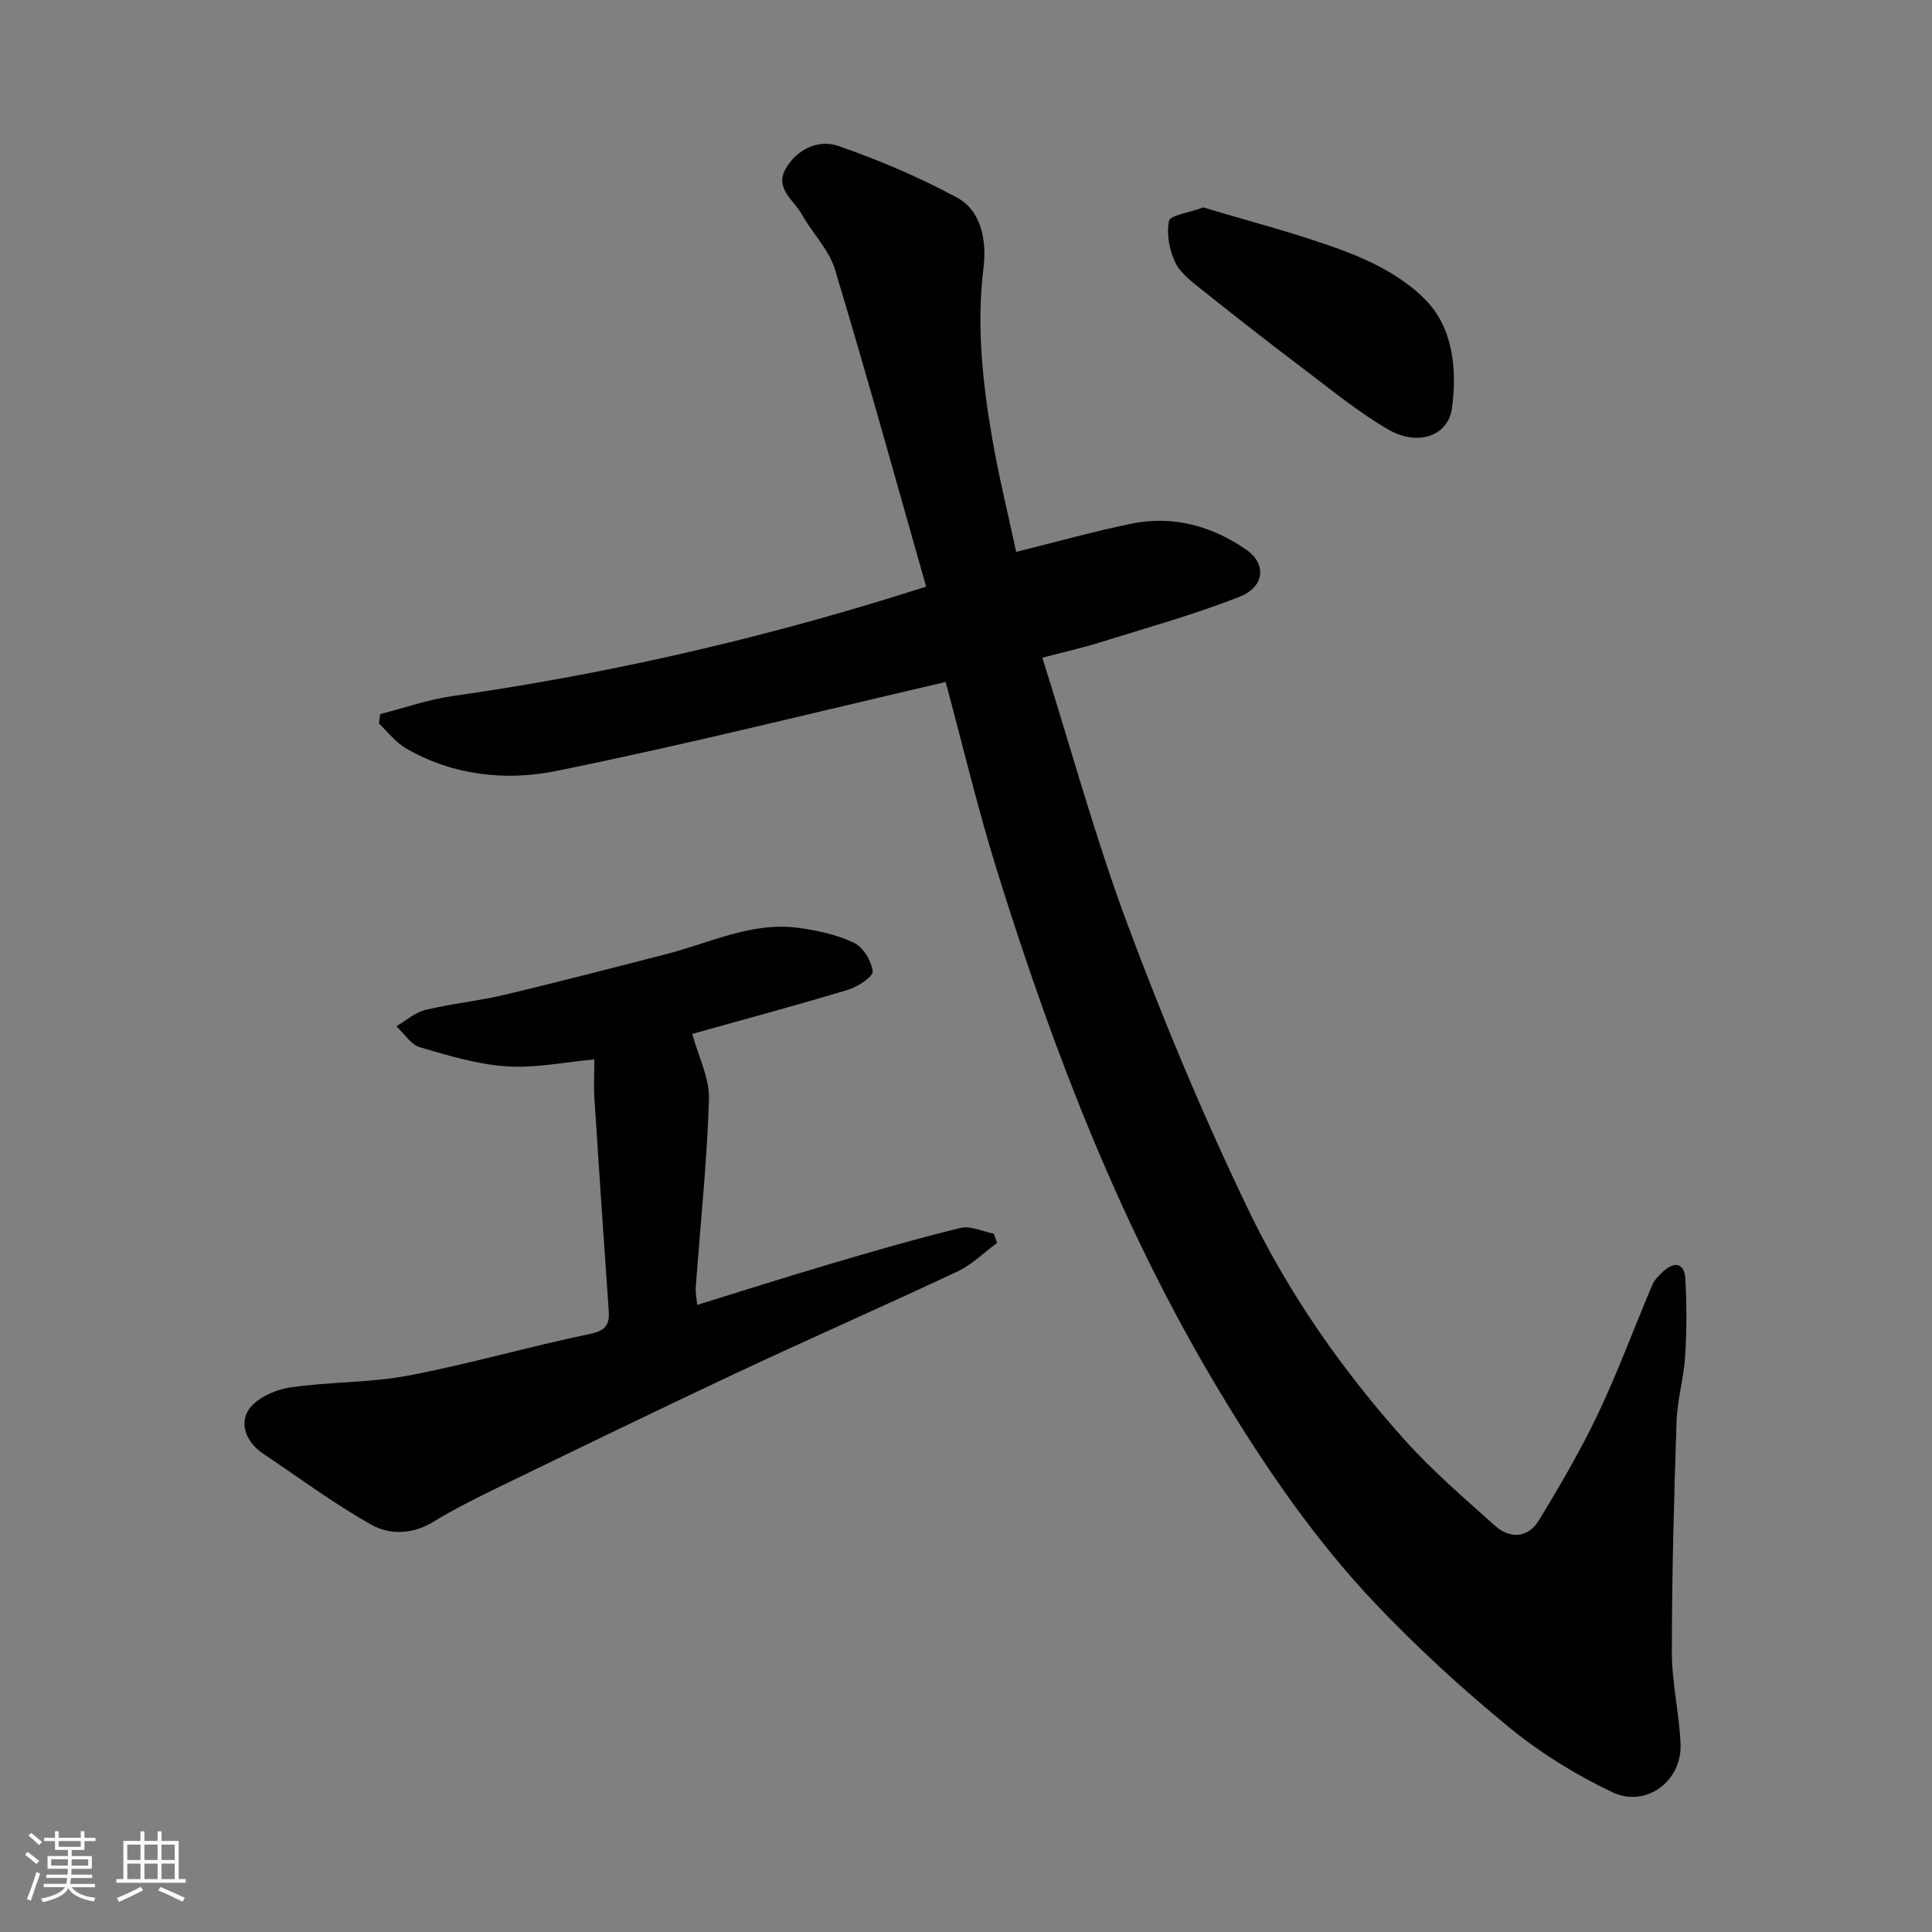 <svg enable-background="new 0 0 400 400" viewBox="0 0 400 400" xmlns="http://www.w3.org/2000/svg"><rect x="0" y="0" width="400" height="400" fill="#808080" stroke="none"/><path d="m5.17 384 .55-.58c.85.61 1.65 1.24 2.4 1.87l-.59.64c-.83-.73-1.62-1.38-2.36-1.93m1.22 9.53-.82-.34c.71-1.76 1.37-3.64 1.98-5.63.24.13.5.25.76.36-.6 1.67-1.24 3.54-1.92 5.61m-.5-13.5.57-.54c.56.44 1.31 1.06 2.26 1.87l-.64.64c-.68-.66-1.41-1.32-2.19-1.97m3.25.46h2.24v-1.36h.77v1.36h4.57v-1.36h.76v1.36h2.28v.69h-2.28v1.84h-2.64v1.26h4.18v2.64h-4.21c0 .45-.02.86-.05 1.21h4.32v.69h-4.38c-.04.34-.1.75-.19 1.22h5.15v.69h-4.82c.87 1.19 2.51 1.92 4.93 2.19-.17.31-.3.57-.37.76-2.77-.49-4.52-1.41-5.26-2.76-.56 1.26-2.3 2.23-5.24 2.9-.12-.24-.26-.48-.43-.72 2.73-.55 4.38-1.34 4.96-2.38h-4.38v-.69h4.65c.1-.38.17-.79.21-1.22h-4.32v-.69h4.4c.03-.34.05-.75.05-1.21h-4.2v-2.64h4.23v-1.26h-2.69v-1.84h-2.24zm1.46 4.46v1.29h3.45c.01-.4.02-.57.01-.53v-.32-.45h-3.46zm1.55-2.59h4.57v-1.19h-4.57zm6.11 2.59h-3.42v.77c-.01.19-.01.37-.02.53h3.44z" fill="#fafafa"/><path d="m32.63 379.16h.82v1.98h3.54v7.89h1.46v.78h-14.37v-.78h1.46v-7.89h3.54v-1.98h.82v1.98h2.73zm-3.49 11.48.5.73c-1.61.82-3.28 1.63-5 2.41-.13-.27-.28-.55-.44-.82 1.75-.72 3.4-1.49 4.94-2.32m-2.78-5.55h2.73v-3.18h-2.73zm0 3.95h2.73v-3.2h-2.73zm3.54-3.95h2.73v-3.18h-2.73zm0 3.95h2.73v-3.2h-2.73zm7.89 4.68c-1.84-.92-3.51-1.7-5.02-2.32l.45-.73c1.89.8 3.57 1.55 5.04 2.23zm-1.62-11.81h-2.73v3.18h2.73zm-2.73 7.13h2.73v-3.2h-2.73z" fill="#fafafa"/><g fill="#000001"><path d="m195.79 141.2c-27.11 6.28-53.76 12.98-80.67 18.43-10.43 2.11-21.4.93-31.1-4.71-2.13-1.24-3.73-3.39-5.57-5.12.09-.65.18-1.31.27-1.96 5.01-1.27 9.96-3.02 15.05-3.74 30.87-4.4 61.18-11.26 90.97-20.44 1.99-.61 3.98-1.25 7.01-2.2-6.28-22.06-12.32-43.94-18.88-65.67-1.24-4.12-4.71-7.53-6.87-11.42-1.64-2.95-5.71-5.38-3.29-9.51 2.38-4.06 6.79-6.05 10.89-4.63 8.41 2.92 16.71 6.45 24.54 10.68 5.29 2.86 6.11 9.39 5.49 14.46-1.47 11.97-.23 23.64 1.78 35.31 1.37 7.97 3.33 15.84 4.98 23.58 8.29-2.05 16.03-4.23 23.88-5.84 8.64-1.78 16.78.53 23.81 5.42 4.03 2.81 3.96 7.61-1.52 9.75-9.36 3.66-19.1 6.38-28.71 9.38-3.7 1.16-7.5 2-12.04 3.2 5.91 18.74 10.98 37.39 17.71 55.42 7.45 19.97 15.72 39.72 24.96 58.92 8.36 17.39 19.5 33.29 32.43 47.71 5.67 6.32 12.19 11.89 18.52 17.59 3.19 2.87 6.91 2.66 9.17-1.03 4.41-7.22 8.69-14.58 12.32-22.21 4.1-8.63 7.39-17.65 11.14-26.46.49-1.16 1.49-2.18 2.47-3.03 2.35-2.06 4.24-1.33 4.4 1.62.29 5.33.3 10.71-.03 16.03-.28 4.56-1.64 9.06-1.79 13.61-.53 15.92-.97 31.86-.97 47.79 0 6.36 1.57 12.7 1.8 19.08.27 7.59-7.2 13.15-14.12 9.85-7.56-3.6-14.9-8.12-21.37-13.43-9.7-7.96-19.03-16.5-27.67-25.6-12.52-13.2-22.78-28.17-32.19-43.79-20.25-33.62-34.26-69.87-45.9-107.12-4.14-13.16-7.31-26.63-10.9-39.92z"/><path d="m144.34 270.17c9.29-2.87 18.25-5.74 27.27-8.4 9.04-2.67 18.1-5.31 27.25-7.54 2.08-.51 4.58.75 6.89 1.19l.69 1.92c-2.72 1.99-5.2 4.49-8.2 5.9-15.05 7.08-30.29 13.76-45.34 20.82-16.71 7.84-33.31 15.92-49.92 23.97-4.55 2.21-9.08 4.5-13.4 7.12-4.25 2.57-8.94 2.64-12.67.54-7.79-4.37-15.02-9.77-22.47-14.75-3.33-2.23-4.9-6.02-3.03-8.96 1.54-2.43 5.41-4.21 8.5-4.69 8.13-1.24 16.51-.95 24.57-2.48 12.61-2.39 24.99-6 37.57-8.61 3.27-.68 4.19-1.83 3.98-4.81-1.02-14.63-2.02-29.25-2.96-43.89-.17-2.63-.02-5.29-.02-8.16-6.32.57-12.31 1.85-18.18 1.44-6.06-.42-12.08-2.23-17.95-3.97-1.88-.56-3.26-2.84-4.86-4.33 1.99-1.16 3.85-2.86 5.99-3.38 5.37-1.31 10.92-1.84 16.3-3.11 11.22-2.66 22.39-5.58 33.56-8.44 8.98-2.3 17.58-6.69 27.19-5.47 3.97.51 8.07 1.4 11.66 3.09 1.92.9 3.67 3.76 3.92 5.92.13 1.1-3.05 3.21-5.05 3.82-11.01 3.31-22.12 6.3-32.31 9.15 1.25 4.6 3.59 9.1 3.46 13.52-.39 12.98-1.78 25.92-2.73 38.88-.11 1.1.16 2.22.29 3.71z"/><path d="m249.13 42.94c9.6 2.92 19.87 5.48 29.69 9.22 5.81 2.21 11.81 5.39 16.13 9.72 5.93 5.95 6.73 14.5 5.68 22.55-.76 5.82-7.03 8.04-13.14 4.53-6.18-3.56-11.77-8.18-17.49-12.5-7.17-5.42-14.26-10.95-21.28-16.56-2.05-1.64-4.39-3.42-5.45-5.68-1.19-2.53-1.77-5.81-1.24-8.49.22-1.15 3.92-1.62 7.1-2.79z"/></g></svg>